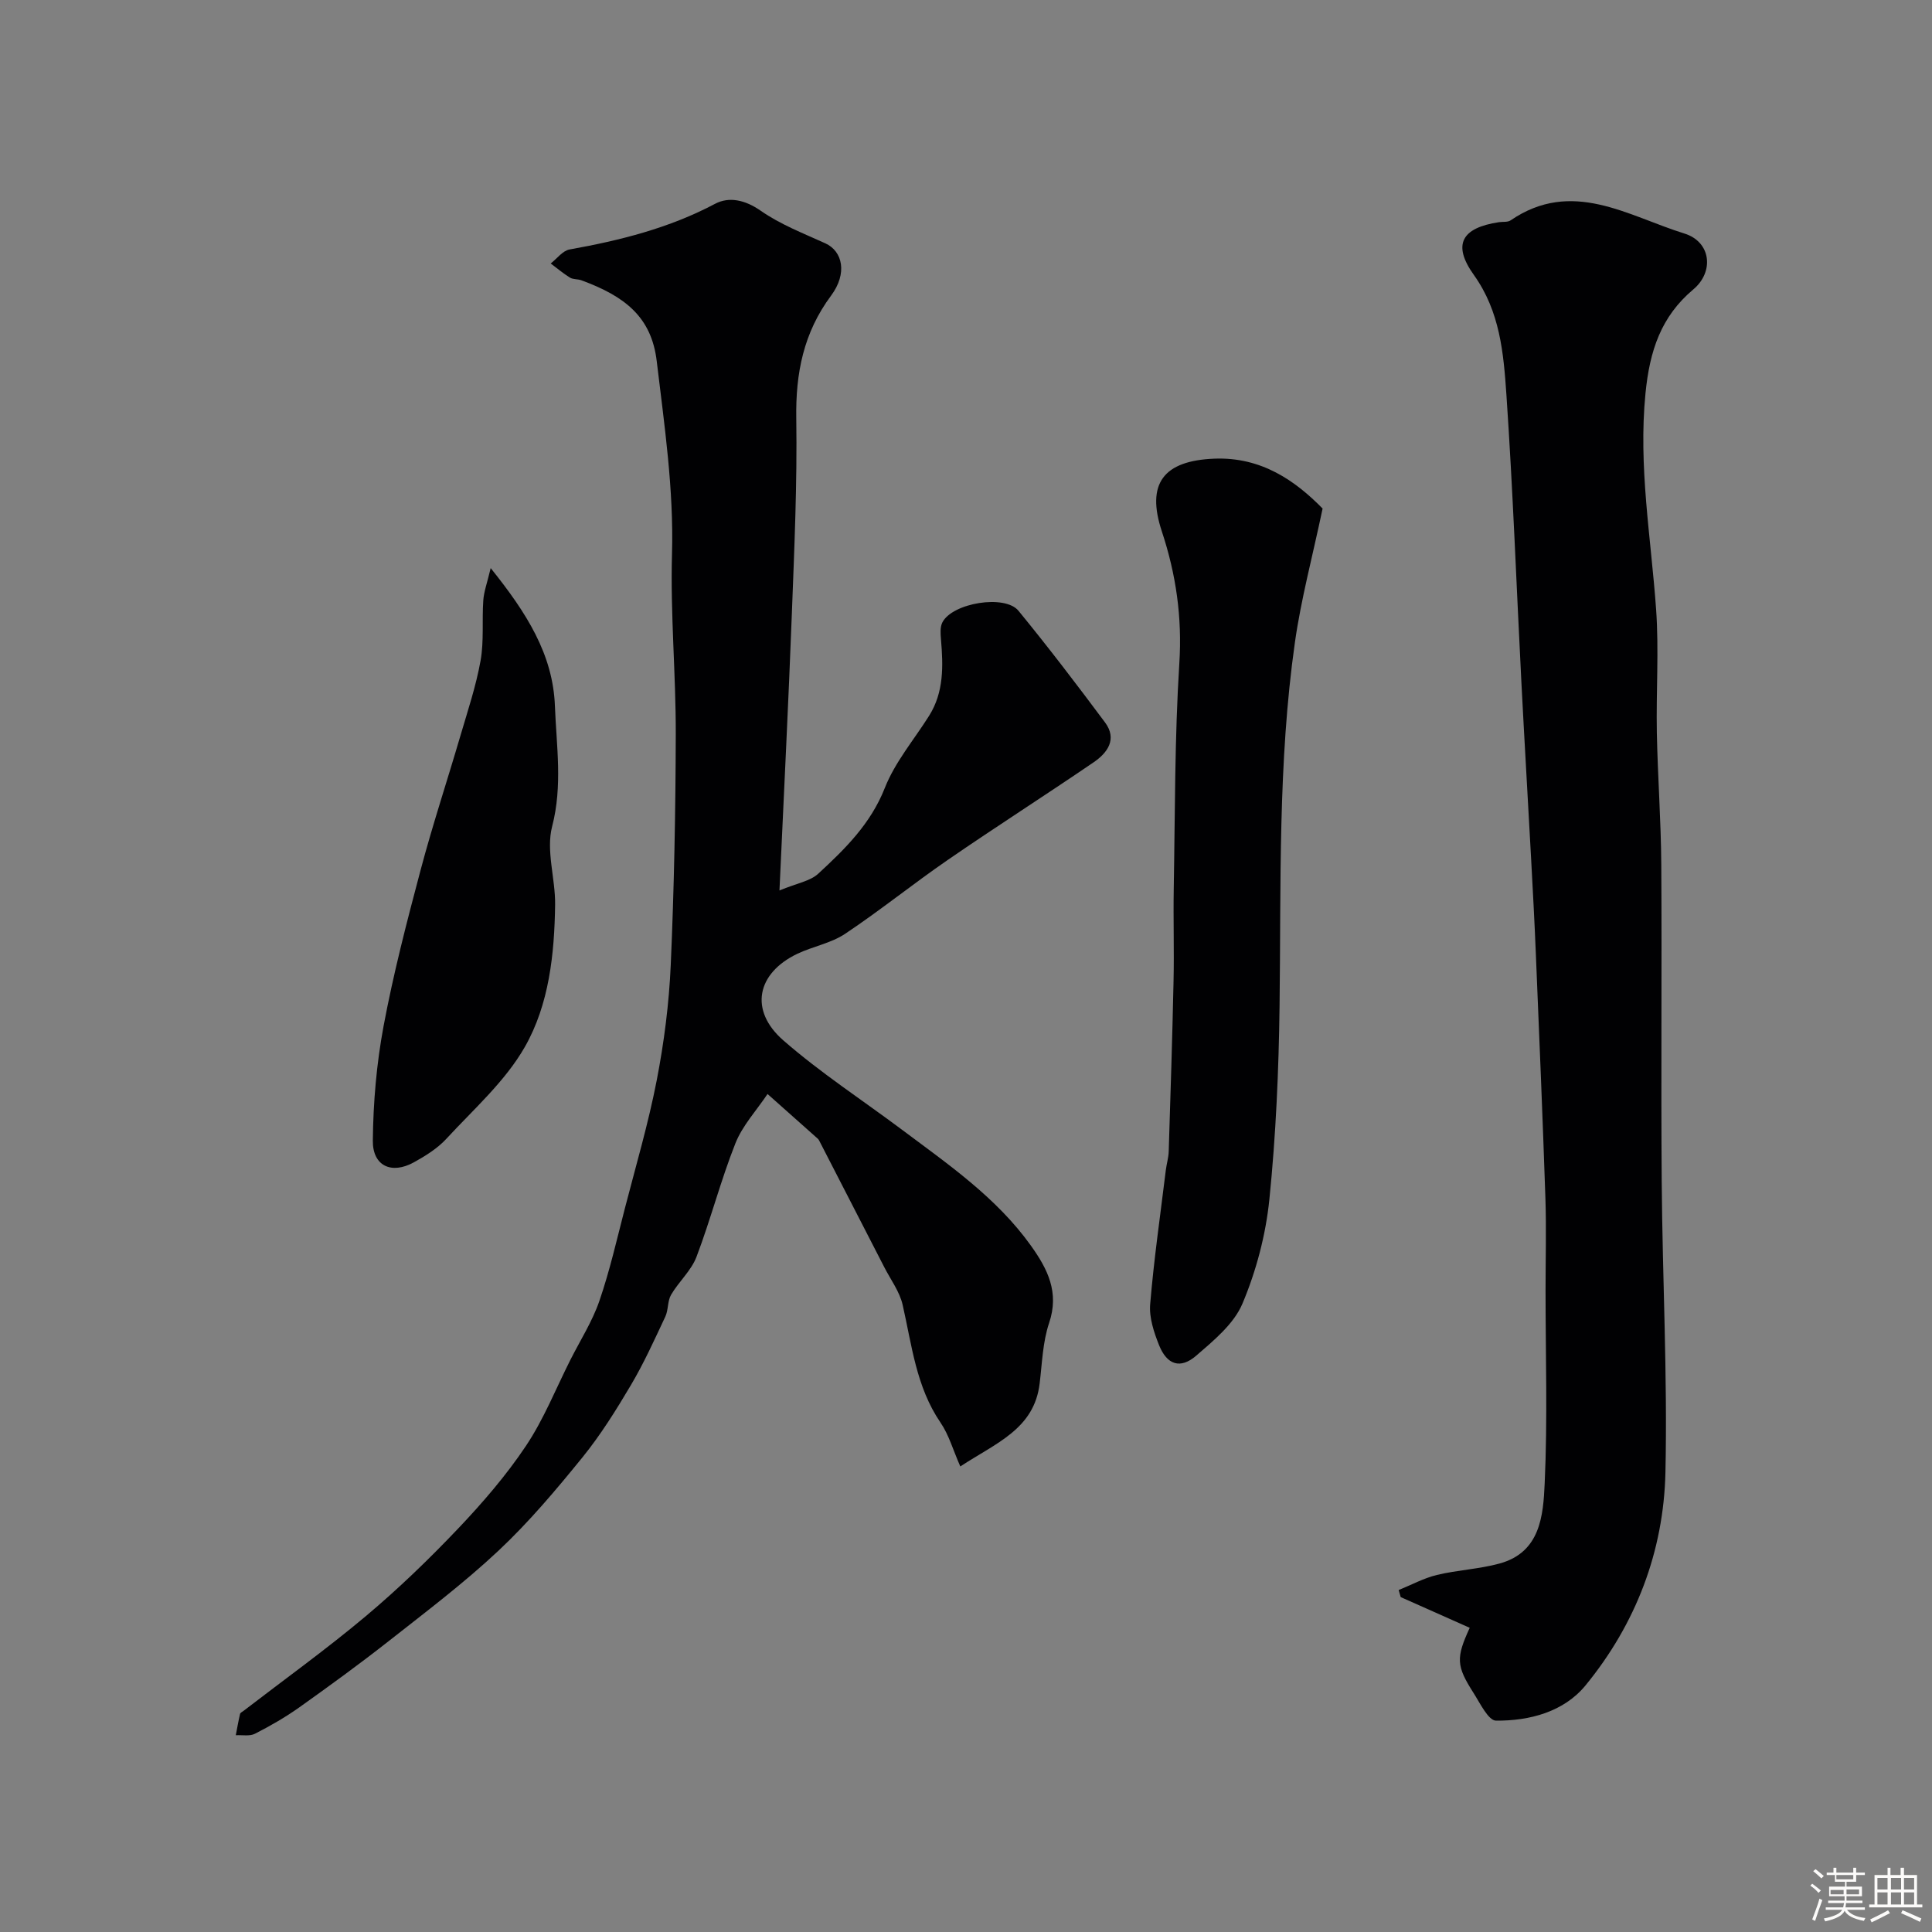 <svg enable-background="new 0 0 400 400" viewBox="0 0 400 400" xmlns="http://www.w3.org/2000/svg"><rect x="0" y="0" width="400" height="400" fill="#808080" stroke="none"/><path d="m374.8 390.4.4-.4c.7.5 1.3 1 1.8 1.4l-.5.5c-.5-.6-1.1-1.1-1.7-1.5zm1 7.3-.6-.3c.5-1.4 1.1-2.8 1.5-4.3.2.1.4.2.6.3-.5 1.3-1 2.8-1.5 4.3zm-.4-10.3.5-.4c.4.3 1 .8 1.7 1.4l-.5.5c-.5-.5-1.1-1-1.7-1.5zm2.5.3h1.7v-1h.6v1h3.5v-1h.6v1h1.8v.5h-1.8v1.4h-2v1h3.2v2h-3.2v.9h3.3v.5h-3.4c0 .3-.1.6-.1.9h4v.5h-3.7c.7.9 1.9 1.5 3.8 1.7-.1.2-.2.4-.3.6-2.1-.4-3.5-1.1-4-2.1-.4 1-1.8 1.7-4 2.2-.1-.2-.2-.4-.3-.6 2.1-.4 3.4-1 3.8-1.8h-3.4v-.5h3.6c.1-.3.1-.6.2-.9h-3.3v-.5h3.4c0-.3 0-.6 0-.9h-3.2v-2h3.3v-1h-2.1v-1.4h-1.7v-.5zm1.1 3.5v1h2.7c0-.3 0-.4 0-.4 0-.1 0-.2 0-.2 0-.1 0-.2 0-.3h-2.7zm1.2-3v.9h3.5v-.9zm4.7 3h-2.6v.6.4h2.6z" fill="#fcfbfa"/><path d="m393.6 386.7h.6v1.5h2.7v6.1h1.1v.6h-11v-.6h1.1v-6.1h2.7v-1.5h.6v1.5h2.1v-1.5zm-2.7 8.8.4.6c-1.2.6-2.5 1.3-3.8 1.9-.1-.2-.2-.4-.3-.6 1.2-.6 2.5-1.2 3.7-1.9zm-2.2-6.7v2.4h2.1v-2.4zm0 3v2.5h2.1v-2.5zm2.8-3v2.4h2.1v-2.4zm0 3v2.5h2.1v-2.5zm6 6.1c-1.4-.7-2.7-1.3-3.9-1.8l.3-.6c1.5.6 2.7 1.2 3.9 1.7zm-1.2-9.1h-2.1v2.4h2.1zm-2.1 3v2.5h2.1v-2.5z" fill="#fcfbfa"/><g fill="#010103"><path d="m161.38 184.36c3.63-1.51 6.36-1.92 8.04-3.48 5.53-5.11 10.84-10.3 13.77-17.74 2.11-5.36 6.06-10 9.18-14.96 3.08-4.91 2.91-10.32 2.45-15.8-.1-1.17-.21-2.54.29-3.52 2.06-4.03 12.94-5.85 15.76-2.4 6.17 7.53 12.08 15.28 17.9 23.09 2.61 3.5.5 6.34-2.38 8.3-9.97 6.8-20.14 13.29-30.08 20.13-7.23 4.97-14.07 10.51-21.36 15.37-2.91 1.94-6.65 2.59-9.87 4.12-8.41 4.02-10.01 11.72-2.91 17.92 7.73 6.75 16.42 12.4 24.66 18.57 9.6 7.19 19.53 14.02 26.64 23.98 3.43 4.81 5.88 9.62 3.74 15.96-1.33 3.95-1.45 8.32-1.96 12.53-1.13 9.44-8.98 12.29-16.43 17.18-1.5-3.4-2.36-6.54-4.1-9.08-5.05-7.41-5.93-16.02-7.84-24.39-.63-2.75-2.5-5.23-3.82-7.82-4.48-8.73-8.96-17.44-13.45-26.16-.08-.15-.17-.3-.29-.4-3.47-3.09-6.94-6.18-10.41-9.26-2.26 3.38-5.18 6.51-6.65 10.21-3.05 7.69-5.12 15.77-8.06 23.51-1.09 2.86-3.67 5.13-5.26 7.85-.76 1.3-.54 3.15-1.2 4.54-2.25 4.78-4.43 9.62-7.12 14.16-3.06 5.18-6.29 10.35-10.07 15.01-5.44 6.7-11.05 13.37-17.33 19.26-7.16 6.72-15.05 12.68-22.79 18.77-6.03 4.74-12.24 9.25-18.49 13.7-2.89 2.05-6 3.83-9.15 5.44-1.09.56-2.63.23-3.97.31.28-1.47.54-2.95.88-4.4.06-.26.47-.45.73-.65 8.47-6.52 17.17-12.77 25.35-19.64 6.71-5.64 13.06-11.77 19.1-18.13 5.07-5.34 9.95-11 14.03-17.11 3.68-5.51 6.17-11.81 9.17-17.76 2.05-4.06 4.55-7.97 6.02-12.24 2.15-6.26 3.62-12.76 5.28-19.18 2.28-8.81 4.86-17.57 6.59-26.49 1.52-7.85 2.55-15.88 2.9-23.87.7-15.91 1-31.85 1.04-47.78.03-12.43-1.13-24.88-.78-37.29.38-13.48-1.58-26.67-3.16-39.94-1.09-9.18-6.62-13.45-15.6-16.75-.76-.28-1.71-.15-2.36-.55-1.4-.86-2.67-1.94-3.99-2.93 1.29-1 2.47-2.64 3.9-2.9 10.46-1.87 20.63-4.42 30.14-9.46 2.9-1.53 6.23-.8 9.45 1.45 4.05 2.83 8.82 4.67 13.37 6.74 3.58 1.63 4.61 6.22 1.19 10.82-5.71 7.68-7.36 16.05-7.21 25.43.2 13.42-.4 26.86-.91 40.29-.7 18.52-1.64 37.03-2.57 57.44z"/><path d="m304.29 337.02c-4.96-2.21-9.62-4.29-14.29-6.36-.14-.49-.28-.98-.42-1.46 2.63-1.06 5.18-2.46 7.9-3.12 4.27-1.03 8.76-1.21 12.99-2.37 8.47-2.32 9.04-9.95 9.34-16.59.61-13.3.18-26.65.18-39.97 0-6.37.18-12.74-.03-19.1-.57-16.87-1.28-33.73-1.98-50.59-.27-6.63-.63-13.25-.99-19.88-.65-12.03-1.37-24.06-1.99-36.09-1.03-19.96-1.76-39.93-3.12-59.87-.59-8.54-1.32-17.12-6.73-24.69-4.52-6.32-2.52-9.77 5.19-10.93.81-.12 1.81.04 2.42-.38 12.74-8.7 24.22-.92 35.98 2.73 5.53 1.72 6.19 7.92 1.85 11.56-6.7 5.63-9.04 12.7-9.91 21.53-1.5 15.16 1.14 29.84 2.2 44.73.6 8.45-.01 16.99.15 25.48.18 9.12.86 18.23.92 27.35.14 21.85-.08 43.71.09 65.56.15 20.09 1.21 40.2.77 60.28-.36 16.36-6.13 31.4-16.55 44.11-4.48 5.46-11.56 7.35-18.53 7.29-1.58-.01-3.29-3.6-4.65-5.73-3.58-5.61-3.66-7.24-.79-13.49z"/><path d="m273.83 105.29c-2.09 9.94-4.46 18.74-5.73 27.69-3.55 24.98-2.86 50.16-3.18 75.3-.17 13.36-.76 26.76-2.11 40.05-.75 7.33-2.71 14.77-5.57 21.56-1.77 4.22-5.94 7.64-9.58 10.79-3.28 2.83-6.05 1.91-7.69-2.18-1.06-2.66-2.07-5.7-1.84-8.46.77-9.29 2.11-18.52 3.24-27.78.16-1.29.56-2.57.6-3.87.37-11.75.75-23.51 1-35.27.14-6.36-.07-12.73.04-19.09.28-15.58.18-31.2 1.16-46.74.6-9.48-.68-18.37-3.62-27.26-3.29-9.93.33-14.66 10.89-15.07 9.73-.37 16.74 4.57 22.39 10.33z"/><path d="m101.59 117.62c7.42 9.24 12.9 17.85 13.3 28.56.31 8.27 1.62 16.48-.58 24.94-1.3 5 .69 10.78.62 16.2-.14 10.2-1.24 20.61-6.26 29.42-4.07 7.14-10.6 12.9-16.28 19.06-1.84 1.99-4.3 3.52-6.71 4.85-4.6 2.54-8.54.78-8.49-4.49.08-7.92.77-15.93 2.22-23.7 2.03-10.85 4.81-21.57 7.65-32.25 2.49-9.39 5.55-18.62 8.28-27.94 1.51-5.14 3.22-10.25 4.16-15.5.72-4.06.27-8.31.56-12.46.12-1.81.79-3.57 1.53-6.69z"/></g></svg>